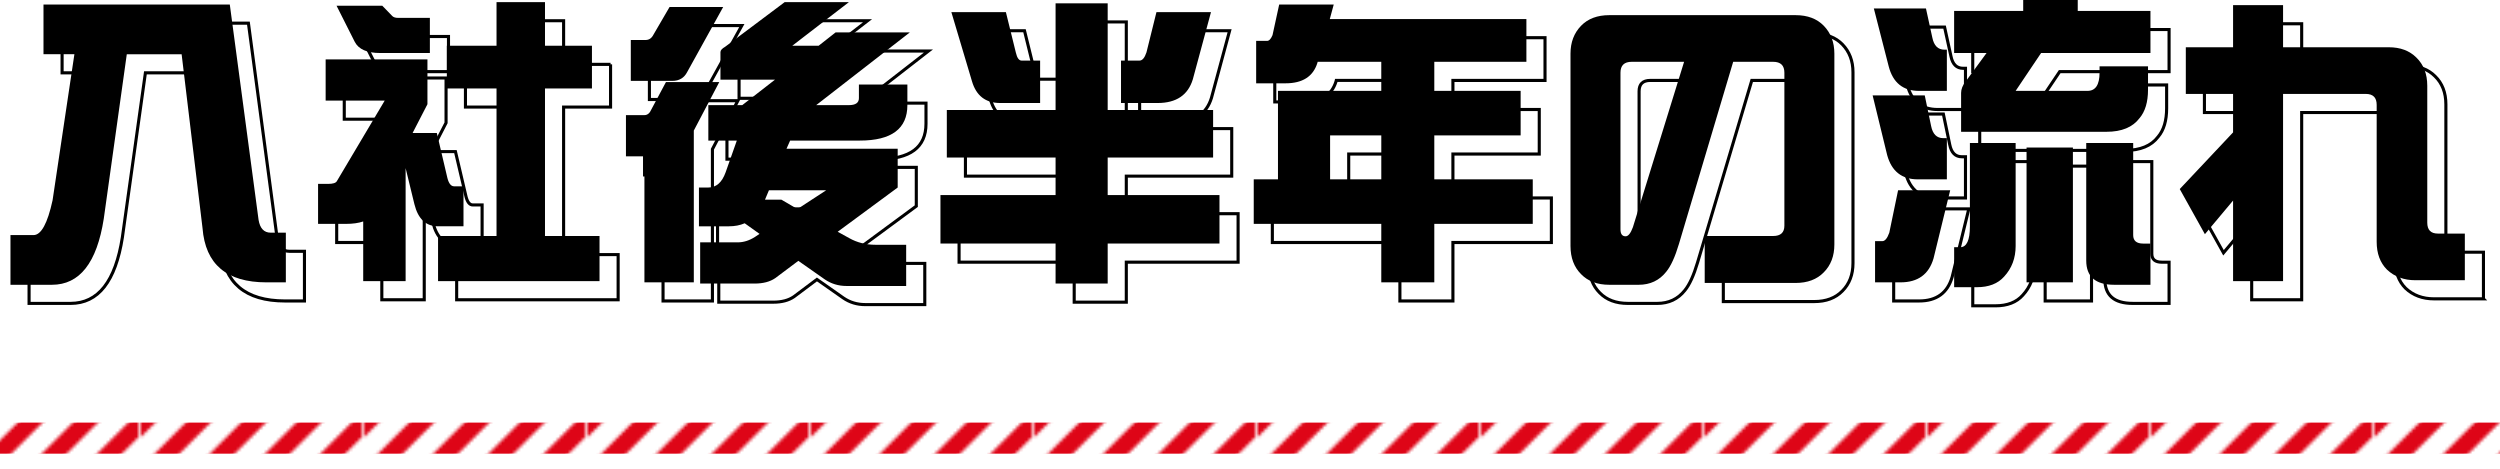 <?xml version="1.0" encoding="UTF-8"?>
<svg id="b" data-name="レイヤー 2" xmlns="http://www.w3.org/2000/svg" width="402.935" height="75.615" xmlns:xlink="http://www.w3.org/1999/xlink" viewBox="0 0 402.935 75.615">
  <defs>
    <pattern id="d" data-name="新規パターンスウォッチ 4" x="0" y="0" width="71.293" height="71.294" patternTransform="translate(-8329.299 -8724.894) rotate(-90) scale(.5)" patternUnits="userSpaceOnUse" viewBox="0 0 71.293 71.294">
      <g>
        <rect width="71.293" height="71.294" fill="none" stroke-width="0"/>
        <g>
          <polygon points="0 71.294 4.008 71.294 0 67.285 0 71.294" fill="#de0517" stroke-width="0"/>
          <polygon points="0 57.48 13.814 71.294 13.815 71.294 21.831 71.294 0 49.462 0 57.48" fill="#de0517" stroke-width="0"/>
          <polygon points="0 39.656 31.637 71.294 31.638 71.294 39.655 71.294 0 31.639 0 39.656" fill="#de0517" stroke-width="0"/>
          <polygon points="0 21.832 49.461 71.294 57.479 71.294 0 13.815 0 21.832" fill="#de0517" stroke-width="0"/>
          <polygon points="0 0 0 4.01 67.284 71.294 67.285 71.294 71.293 71.294 71.293 67.285 4.008 0 0 0" fill="#de0517" stroke-width="0"/>
          <polygon points="13.814 0 71.293 57.479 71.293 49.462 71.293 49.461 21.832 0 13.814 0" fill="#de0517" stroke-width="0"/>
          <polygon points="31.638 0 71.293 39.655 71.293 31.638 71.293 31.637 39.656 0 31.638 0" fill="#de0517" stroke-width="0"/>
          <polygon points="49.461 0 71.293 21.832 71.293 13.815 57.479 0 49.461 0" fill="#de0517" stroke-width="0"/>
          <polygon points="67.285 0 71.293 4.008 71.293 0 67.285 0" fill="#de0517" stroke-width="0"/>
        </g>
      </g>
    </pattern>
  </defs>
  <g id="c" data-name="コンテンツ">
    <line y1="70.615" x2="402.935" y2="70.615" fill="none" stroke="url(#d)" stroke-miterlimit="10" stroke-width="10"/>
    <g>
      <path d="M10.009,3.732h30.029l4.639,34.717c.229,1.367.879,2.051,1.953,2.051h2.441v8.008h-3.125c-6.412,0-9.847-2.913-10.303-8.74l-3.369-28.027h-8.838l-3.711,26.513c-1.106,7.097-3.89,10.645-8.35,10.645h-6.689v-8.008h3.711c1.237,0,2.263-1.871,3.076-5.615l3.516-23.535h-4.981V3.732Z" fill="none" stroke="#000" stroke-miterlimit="10" stroke-width=".5"/>
      <path d="M55.487,12.57h16.406v7.227l-2.393,4.639h3.906l1.709,7.275c.228.879.586,1.318,1.074,1.318h1.514v6.445h-4.102c-1.953,0-3.223-1.188-3.809-3.564l-1.416-5.811v18.213h-6.836v-9.619c-.749.261-1.677.391-2.783.391h-4.492v-6.445h1.611c.781,0,1.253-.146,1.416-.44l7.715-12.988h-9.521v-6.641ZM57.245,3.928h7.373l1.611,1.66c.195.195.505.293.928.293h5.127v5.664h-8.008c-2.116,0-3.483-.602-4.102-1.807l-2.93-5.811ZM98.407,10.373v6.885h-7.568v23.779h8.789v7.275h-26.025v-7.275h9.424v-23.779h-8.008v-6.885h8.008V3.342h7.812v7.031h7.568Z" fill="none" stroke="#000" stroke-miterlimit="10" stroke-width=".5"/>
      <path d="M110.332,16.232h8.594l-4.102,7.812v24.463h-7.959v-20.312h-2.978v-6.64h2.978c.488,0,.862-.309,1.123-.928l2.344-4.394ZM110.918,4.123h8.643l-5.811,10.498c-.488.944-1.286,1.416-2.393,1.416h-6.689v-6.592h2.393c.553,0,.977-.293,1.27-.879l2.588-4.443ZM129.472,3.342h10.352l-9.131,7.031h4.248l2.734-2.148h11.963l-15.088,11.719h5.273c1.074,0,1.611-.374,1.611-1.123v-2.197h7.812v3.32c0,3.809-2.556,5.713-7.666,5.713h-11.23l-.586,1.318h17.92v6.25l-9.668,7.129,1.855,1.025c1.27.717,2.686,1.074,4.248,1.074h4.932v6.641h-9.619c-1.303,0-2.475-.358-3.516-1.074l-4.248-2.978-3.711,2.783c-.847.586-1.953.879-3.32.879h-8.789v-6.641h6.055c.943,0,1.871-.293,2.783-.879l.732-.488-2.393-1.709c-.749.326-1.596.488-2.539.488h-4.834v-6.25h1.514c1.27,0,2.197-.814,2.783-2.441l1.807-5.127h-4.59v-5.713h5.469l5.273-4.102h-8.789v-4.443c0-.293.26-.586.781-.879l9.57-7.178ZM126.298,35.178h2.637l2.588,1.514,4.639-3.027h-9.229l-.635,1.514Z" fill="none" stroke="#000" stroke-miterlimit="10" stroke-width=".5"/>
      <path d="M198.522,20.725v7.666h-16.992v6.055h18.018v7.812h-18.018v6.445h-8.398v-6.445h-18.555v-7.812h18.555v-6.055h-17.529v-7.666h17.529V3.537h8.398v17.188h16.992ZM156.334,4.953h8.789l1.611,6.543c.195.847.505,1.27.928,1.27h2.978v6.836h-6.445c-2.344,0-3.857-1.172-4.541-3.516l-3.32-11.133ZM189.391,4.953h8.789l-2.93,10.84c-.781,2.539-2.669,3.809-5.664,3.809h-5.908v-6.836h2.978c.456,0,.83-.44,1.123-1.318l1.611-6.494Z" fill="none" stroke="#000" stroke-miterlimit="10" stroke-width=".5"/>
      <path d="M209.173,3.732h8.789l-.635,2.344h31.689v6.885h-14.844v4.688h13.916v7.178h-13.916v7.08h15.869v7.178h-15.869v9.424h-8.545v-9.424h-20.557v-7.178h3.906v-14.258h16.65v-4.688h-10.254l-.049.195c-.684,2.181-2.393,3.272-5.127,3.272h-4.736v-6.836h1.758c.325,0,.618-.309.879-.928l1.074-4.932ZM225.629,31.906v-7.08h-8.252v7.08h8.252Z" fill="none" stroke="#000" stroke-miterlimit="10" stroke-width=".5"/>
      <path d="M298.652,42.404c0,1.855-.57,3.353-1.709,4.492-1.107,1.14-2.621,1.709-4.541,1.709h-14.648v-7.568h11.035c1.203,0,1.807-.553,1.807-1.66V14.719c0-1.172-.604-1.758-1.807-1.758h-6.445l-8.74,29.346c-.619,2.083-1.303,3.581-2.051,4.492-1.107,1.399-2.588,2.1-4.443,2.1h-4.736c-1.922,0-3.436-.569-4.541-1.709-1.141-1.14-1.709-2.653-1.709-4.541V11.643c0-1.823.568-3.32,1.709-4.492,1.105-1.139,2.619-1.709,4.541-1.709h30.029c1.92,0,3.434.57,4.541,1.709,1.139,1.172,1.709,2.669,1.709,4.492v30.762ZM274.433,12.961h-8.447c-1.205,0-1.807.586-1.807,1.758v25.244c0,.749.275,1.123.83,1.123.422,0,.812-.488,1.172-1.465l8.252-26.66Z" fill="none" stroke="#000" stroke-miterlimit="10" stroke-width=".5"/>
      <path d="M304.822,18.381h8.398l1.025,4.932c.26,1.302.911,1.953,1.953,1.953h.586v6.64h-4.688c-2.572,0-4.216-1.302-4.932-3.906l-2.344-9.619ZM305.017,4.367h8.398l1.025,4.688c.26,1.302.911,1.953,1.953,1.953h.391v6.641h-4.492c-2.572,0-4.199-1.318-4.883-3.955l-2.393-9.326ZM308.923,33.664h8.398l-2.686,10.986c-.749,2.571-2.523,3.857-5.322,3.857h-4.102v-6.641h1.172c.423,0,.797-.455,1.123-1.367l1.416-6.836ZM329.089,3h8.789v1.758h11.719v6.787h-17.627l-4.102,6.104h11.572c1.302,0,1.953-.977,1.953-2.93v-1.025h7.812v3.76c0,1.986-.456,3.516-1.367,4.59-1.107,1.465-2.881,2.197-5.322,2.197h-23.438v-6.25c0-.618.244-1.237.732-1.855l3.369-4.59h-5.225v-6.787h11.133v-1.758ZM320.496,26.047h7.373v16.601c0,1.953-.619,3.597-1.855,4.932-1.01,1.14-2.475,1.709-4.394,1.709h-3.662v-6.445h.977c1.041,0,1.562-1.123,1.562-3.369v-13.428ZM329.627,26.779h7.471v21.729h-7.471v-21.729ZM339.246,26.047h7.568v14.844c0,.912.537,1.367,1.611,1.367h1.172v6.641h-5.859c-2.995,0-4.492-1.302-4.492-3.906v-18.945Z" fill="none" stroke="#000" stroke-miterlimit="10" stroke-width=".5"/>
      <path d="M400.268,48.166h-7.959c-1.855,0-3.386-.569-4.59-1.709-1.106-1.106-1.66-2.603-1.66-4.492v-22.07c0-1.172-.586-1.758-1.758-1.758h-13.33v30.175h-8.057v-12.988l-4.541,5.42-4.053-7.275,8.594-9.131v-6.201h-7.617v-7.519h7.617V3.83h8.057v6.787h17.041c1.855,0,3.337.554,4.443,1.66,1.172,1.14,1.758,2.653,1.758,4.541v22.07c0,1.172.569,1.758,1.709,1.758h4.346v7.519Z" fill="none" stroke="#000" stroke-miterlimit="10" stroke-width=".5"/>
    </g>
    <g>
      <path d="M7.009.732h30.029l4.639,34.717c.229,1.367.879,2.051,1.953,2.051h2.441v8.008h-3.125c-6.412,0-9.847-2.913-10.303-8.74l-3.369-28.027h-8.838l-3.711,26.513c-1.106,7.097-3.89,10.645-8.35,10.645H1.687v-8.008h3.711c1.237,0,2.263-1.871,3.076-5.615l3.516-23.535h-4.981V.732Z" fill="#000" stroke-width="0"/>
      <path d="M52.487,9.57h16.406v7.227l-2.393,4.639h3.906l1.709,7.275c.228.879.586,1.318,1.074,1.318h1.514v6.445h-4.102c-1.953,0-3.223-1.188-3.809-3.564l-1.416-5.811v18.213h-6.836v-9.619c-.749.261-1.677.391-2.783.391h-4.492v-6.445h1.611c.781,0,1.253-.146,1.416-.44l7.715-12.988h-9.521v-6.641ZM54.245.928h7.373l1.611,1.66c.195.195.505.293.928.293h5.127v5.664h-8.008c-2.116,0-3.483-.602-4.102-1.807l-2.93-5.811ZM95.407,7.373v6.885h-7.568v23.779h8.789v7.275h-26.025v-7.275h9.424V14.258h-8.008v-6.885h8.008V.342h7.812v7.031h7.568Z" fill="#000" stroke-width="0"/>
      <path d="M107.332,13.232h8.594l-4.102,7.812v24.463h-7.959v-20.312h-2.978v-6.641h2.978c.488,0,.862-.309,1.123-.928l2.344-4.394ZM107.918,1.123h8.643l-5.811,10.498c-.488.944-1.286,1.416-2.393,1.416h-6.689v-6.592h2.393c.553,0,.977-.293,1.27-.879l2.588-4.443ZM126.472.342h10.352l-9.131,7.031h4.248l2.734-2.148h11.963l-15.088,11.719h5.273c1.074,0,1.611-.374,1.611-1.123v-2.197h7.812v3.32c0,3.809-2.556,5.713-7.666,5.713h-11.23l-.586,1.318h17.92v6.25l-9.668,7.129,1.855,1.025c1.27.717,2.686,1.074,4.248,1.074h4.932v6.641h-9.619c-1.303,0-2.475-.358-3.516-1.074l-4.248-2.978-3.711,2.783c-.847.586-1.953.879-3.32.879h-8.789v-6.641h6.055c.943,0,1.871-.293,2.783-.879l.732-.488-2.393-1.709c-.749.326-1.596.488-2.539.488h-4.834v-6.25h1.514c1.27,0,2.197-.814,2.783-2.441l1.807-5.127h-4.59v-5.713h5.469l5.273-4.102h-8.789v-4.443c0-.293.26-.586.781-.879L126.472.342ZM123.298,32.178h2.637l2.588,1.514,4.639-3.027h-9.229l-.635,1.514Z" fill="#000" stroke-width="0"/>
      <path d="M195.522,17.725v7.666h-16.992v6.054h18.018v7.812h-18.018v6.445h-8.398v-6.445h-18.555v-7.812h18.555v-6.054h-17.529v-7.666h17.529V.537h8.398v17.188h16.992ZM153.334,1.953h8.789l1.611,6.543c.195.847.505,1.27.928,1.27h2.978v6.836h-6.445c-2.344,0-3.857-1.172-4.541-3.516l-3.32-11.133ZM186.391,1.953h8.789l-2.93,10.84c-.781,2.539-2.669,3.809-5.664,3.809h-5.908v-6.836h2.978c.456,0,.83-.44,1.123-1.318l1.611-6.494Z" fill="#000" stroke-width="0"/>
      <path d="M206.173.732h8.789l-.635,2.344h31.689v6.885h-14.844v4.688h13.916v7.178h-13.916v7.08h15.869v7.178h-15.869v9.424h-8.545v-9.424h-20.557v-7.178h3.906v-14.258h16.65v-4.688h-10.254l-.049.195c-.684,2.181-2.393,3.272-5.127,3.272h-4.736v-6.836h1.758c.325,0,.618-.309.879-.928l1.074-4.932ZM222.629,28.906v-7.08h-8.252v7.08h8.252Z" fill="#000" stroke-width="0"/>
      <path d="M295.652,39.404c0,1.855-.57,3.353-1.709,4.492-1.107,1.14-2.621,1.709-4.541,1.709h-14.648v-7.568h11.035c1.203,0,1.807-.553,1.807-1.66V11.719c0-1.172-.604-1.758-1.807-1.758h-6.445l-8.74,29.346c-.619,2.083-1.303,3.581-2.051,4.492-1.107,1.399-2.588,2.1-4.443,2.1h-4.736c-1.922,0-3.436-.569-4.541-1.709-1.141-1.14-1.709-2.653-1.709-4.541V8.643c0-1.823.568-3.32,1.709-4.492,1.105-1.139,2.619-1.709,4.541-1.709h30.029c1.92,0,3.434.57,4.541,1.709,1.139,1.172,1.709,2.669,1.709,4.492v30.762ZM271.433,9.961h-8.447c-1.205,0-1.807.586-1.807,1.758v25.244c0,.749.275,1.123.83,1.123.422,0,.812-.488,1.172-1.465l8.252-26.66Z" fill="#000" stroke-width="0"/>
      <path d="M301.822,15.381h8.398l1.025,4.932c.26,1.302.911,1.953,1.953,1.953h.586v6.64h-4.688c-2.572,0-4.216-1.302-4.932-3.906l-2.344-9.619ZM302.017,1.367h8.398l1.025,4.688c.26,1.302.911,1.953,1.953,1.953h.391v6.641h-4.492c-2.572,0-4.199-1.318-4.883-3.955l-2.393-9.326ZM305.923,30.664h8.398l-2.686,10.986c-.749,2.571-2.523,3.857-5.322,3.857h-4.102v-6.641h1.172c.423,0,.797-.455,1.123-1.367l1.416-6.836ZM326.089,0h8.789v1.758h11.719v6.787h-17.627l-4.102,6.104h11.572c1.302,0,1.953-.977,1.953-2.93v-1.025h7.812v3.76c0,1.986-.456,3.516-1.367,4.59-1.107,1.465-2.881,2.197-5.322,2.197h-23.438v-6.25c0-.618.244-1.237.732-1.855l3.369-4.59h-5.225V1.758h11.133V0ZM317.496,23.047h7.373v16.601c0,1.953-.619,3.597-1.855,4.932-1.01,1.14-2.475,1.709-4.394,1.709h-3.662v-6.445h.977c1.041,0,1.562-1.123,1.562-3.369v-13.428ZM326.627,23.779h7.471v21.728h-7.471v-21.728ZM336.246,23.047h7.568v14.844c0,.912.537,1.367,1.611,1.367h1.172v6.641h-5.859c-2.995,0-4.492-1.302-4.492-3.906v-18.945Z" fill="#000" stroke-width="0"/>
      <path d="M397.268,45.166h-7.959c-1.855,0-3.386-.569-4.59-1.709-1.106-1.106-1.66-2.603-1.66-4.492v-22.07c0-1.172-.586-1.758-1.758-1.758h-13.33v30.175h-8.057v-12.988l-4.541,5.42-4.053-7.275,8.594-9.131v-6.201h-7.617v-7.519h7.617V.83h8.057v6.787h17.041c1.855,0,3.337.554,4.443,1.66,1.172,1.14,1.758,2.653,1.758,4.541v22.07c0,1.172.569,1.758,1.709,1.758h4.346v7.519Z" fill="#000" stroke-width="0"/>
    </g>
  </g>
</svg>